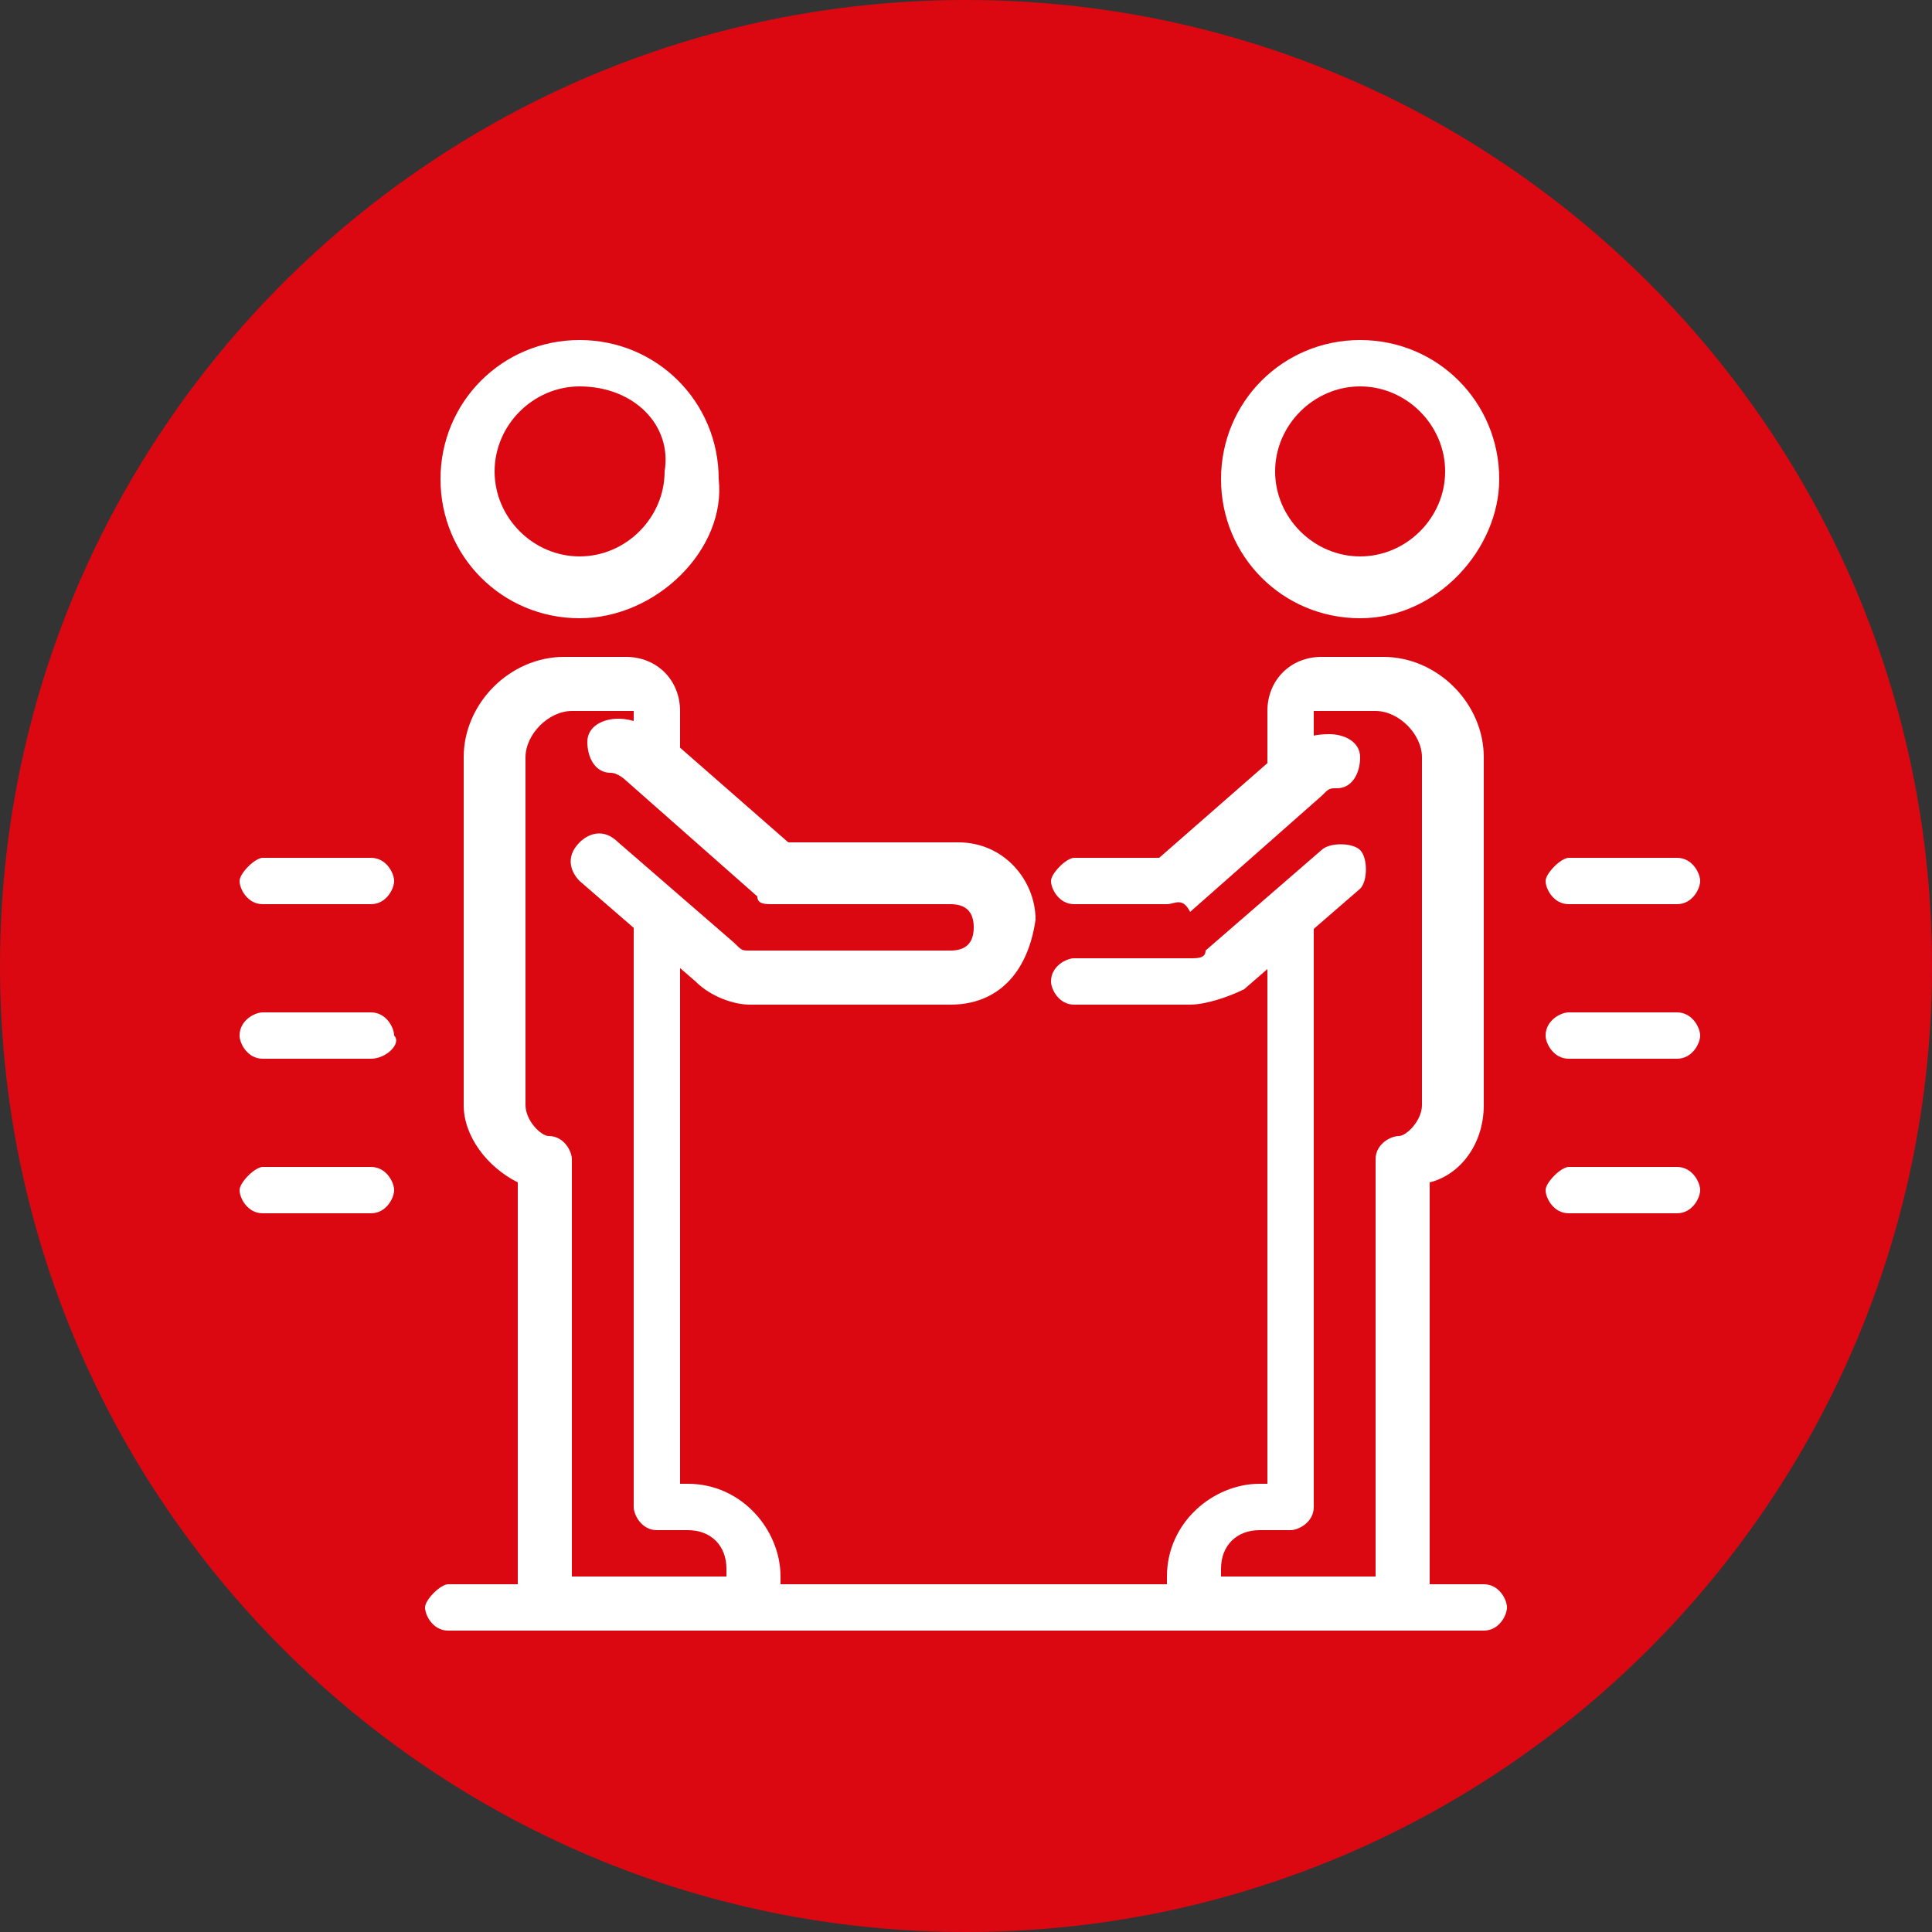 <?xml version="1.0" encoding="UTF-8"?>
<!-- Generator: Adobe Illustrator 28.2.0, SVG Export Plug-In . SVG Version: 6.00 Build 0)  -->
<svg xmlns="http://www.w3.org/2000/svg" xmlns:xlink="http://www.w3.org/1999/xlink" version="1.1" id="Layer_1" x="0px" y="0px" viewBox="0 0 25 25" style="enable-background:new 0 0 25 25;" xml:space="preserve">
<rect x="0" y="0" width="25" height="25" fill="#333333" stroke="none"/>
<style type="text/css">
	.st0{fill:#DB0812;}
	.st1{fill:#FFFFFF;}
</style>
<g transform="translate(-1120 -305)">
	<path class="st0" d="M1145,317.5c0,6.9-5.6,12.5-12.5,12.5s-12.5-5.6-12.5-12.5c0-6.9,5.6-12.5,12.5-12.5S1145,310.6,1145,317.5z"></path>
	<path class="st1" d="M1138.1,326.1h-2.7c-0.2,0-0.3-0.2-0.3-0.3v-0.4c0-0.7,0.6-1.2,1.2-1.2h0.1v-7.4c0-0.2,0.2-0.3,0.3-0.3   c0.2,0,0.3,0.2,0.3,0.3v7.7c0,0.2-0.2,0.3-0.3,0.3h-0.4c-0.3,0-0.5,0.2-0.5,0.5v0.1h2V320c0-0.2,0.2-0.3,0.3-0.3   c0.1,0,0.3-0.2,0.3-0.4v-4.5c0-0.3-0.3-0.6-0.6-0.6h-0.8c0,0,0,0,0,0v0.8c0,0.2-0.2,0.3-0.3,0.3s-0.3-0.2-0.3-0.3v-0.8   c0-0.4,0.3-0.7,0.7-0.7h0.8c0.7,0,1.3,0.6,1.3,1.3v4.5c0,0.5-0.3,0.9-0.7,1v5.5C1138.4,326,1138.3,326.1,1138.1,326.1z"></path>
	<path class="st1" d="M1137.6,313c-1,0-1.8-0.8-1.8-1.8c0-1,0.8-1.8,1.8-1.8s1.8,0.8,1.8,1.8C1139.4,312.1,1138.6,313,1137.6,313z    M1137.6,310c-0.6,0-1.1,0.5-1.1,1.1c0,0.6,0.5,1.1,1.1,1.1s1.1-0.5,1.1-1.1C1138.7,310.5,1138.2,310,1137.6,310z"></path>
	<path class="st1" d="M1127.5,313c-1,0-1.8-0.8-1.8-1.8c0-1,0.8-1.8,1.8-1.8s1.8,0.8,1.8,1.8C1129.4,312.1,1128.5,313,1127.5,313z    M1127.5,310c-0.6,0-1.1,0.5-1.1,1.1c0,0.6,0.5,1.1,1.1,1.1c0.6,0,1.1-0.5,1.1-1.1C1128.7,310.5,1128.2,310,1127.5,310z"></path>
	<path class="st1" d="M1135.4,318h-1.5c-0.2,0-0.3-0.2-0.3-0.3c0-0.2,0.2-0.3,0.3-0.3h1.5c0.1,0,0.2,0,0.2-0.1l1.5-1.3   c0.1-0.1,0.4-0.1,0.5,0c0.1,0.1,0.1,0.4,0,0.5l-1.5,1.3C1135.9,317.9,1135.6,318,1135.4,318z"></path>
	<path class="st1" d="M1135.1,316.7h-1.2c-0.2,0-0.3-0.2-0.3-0.3s0.2-0.3,0.3-0.3h1.1l1.6-1.4c0.2-0.1,0.3-0.2,0.6-0.2   c0.2,0,0.4,0.1,0.4,0.3c0,0.2-0.1,0.4-0.3,0.4c-0.1,0-0.1,0-0.2,0.1l-1.7,1.5C1135.3,316.6,1135.2,316.7,1135.1,316.7z"></path>
	<path class="st1" d="M1129.7,326.1h-2.7c-0.2,0-0.3-0.2-0.3-0.3v-5.5c-0.4-0.2-0.7-0.6-0.7-1v-4.5c0-0.7,0.6-1.3,1.3-1.3h0.8   c0.4,0,0.7,0.3,0.7,0.7v0.8c0,0.2-0.2,0.3-0.3,0.3c-0.2,0-0.3-0.2-0.3-0.3v-0.8c0,0,0,0,0,0h-0.8c-0.3,0-0.6,0.3-0.6,0.6v4.5   c0,0.2,0.2,0.4,0.3,0.4c0.2,0,0.3,0.2,0.3,0.3v5.4h2v-0.1c0-0.3-0.2-0.5-0.5-0.5h-0.4c-0.2,0-0.3-0.2-0.3-0.3v-7.7   c0-0.2,0.2-0.3,0.3-0.3s0.3,0.2,0.3,0.3v7.4h0.1c0.7,0,1.2,0.6,1.2,1.2v0.4C1130.1,326,1129.9,326.1,1129.7,326.1z"></path>
	<path class="st1" d="M1132.3,318h-2.6c-0.2,0-0.5-0.1-0.7-0.3l-1.5-1.3c-0.1-0.1-0.2-0.3,0-0.5c0.1-0.1,0.3-0.2,0.5,0l1.5,1.3   c0.1,0.1,0.1,0.1,0.2,0.1h2.6c0.2,0,0.3-0.1,0.3-0.3c0-0.2-0.1-0.3-0.3-0.3h-2.3c-0.1,0-0.2,0-0.2-0.1l-1.7-1.5   c0,0-0.1-0.1-0.2-0.1c-0.2,0-0.3-0.2-0.3-0.4c0-0.2,0.2-0.3,0.4-0.3c0.2,0,0.4,0.1,0.6,0.2l1.6,1.4h2.2c0.6,0,1,0.5,1,1   C1133.3,317.6,1132.9,318,1132.3,318z"></path>
	<path class="st1" d="M1139.2,326.1h-13.4c-0.2,0-0.3-0.2-0.3-0.3s0.2-0.3,0.3-0.3h13.4c0.2,0,0.3,0.2,0.3,0.3   S1139.4,326.1,1139.2,326.1z"></path>
	<path class="st1" d="M1141.7,316.7h-1.4c-0.2,0-0.3-0.2-0.3-0.3s0.2-0.3,0.3-0.3h1.4c0.2,0,0.3,0.2,0.3,0.3   S1141.9,316.7,1141.7,316.7z"></path>
	<path class="st1" d="M1141.7,318.7h-1.4c-0.2,0-0.3-0.2-0.3-0.3c0-0.2,0.2-0.3,0.3-0.3h1.4c0.2,0,0.3,0.2,0.3,0.3   C1142,318.5,1141.9,318.7,1141.7,318.7z"></path>
	<path class="st1" d="M1141.7,320.7h-1.4c-0.2,0-0.3-0.2-0.3-0.3s0.2-0.3,0.3-0.3h1.4c0.2,0,0.3,0.2,0.3,0.3   S1141.9,320.7,1141.7,320.7z"></path>
	<path class="st1" d="M1124.8,316.7h-1.4c-0.2,0-0.3-0.2-0.3-0.3s0.2-0.3,0.3-0.3h1.4c0.2,0,0.3,0.2,0.3,0.3   S1125,316.7,1124.8,316.7z"></path>
	<path class="st1" d="M1124.8,318.7h-1.4c-0.2,0-0.3-0.2-0.3-0.3c0-0.2,0.2-0.3,0.3-0.3h1.4c0.2,0,0.3,0.2,0.3,0.3   C1125.2,318.5,1125,318.7,1124.8,318.7z"></path>
	<path class="st1" d="M1124.8,320.7h-1.4c-0.2,0-0.3-0.2-0.3-0.3s0.2-0.3,0.3-0.3h1.4c0.2,0,0.3,0.2,0.3,0.3   S1125,320.7,1124.8,320.7z"></path>
</g>
</svg>
